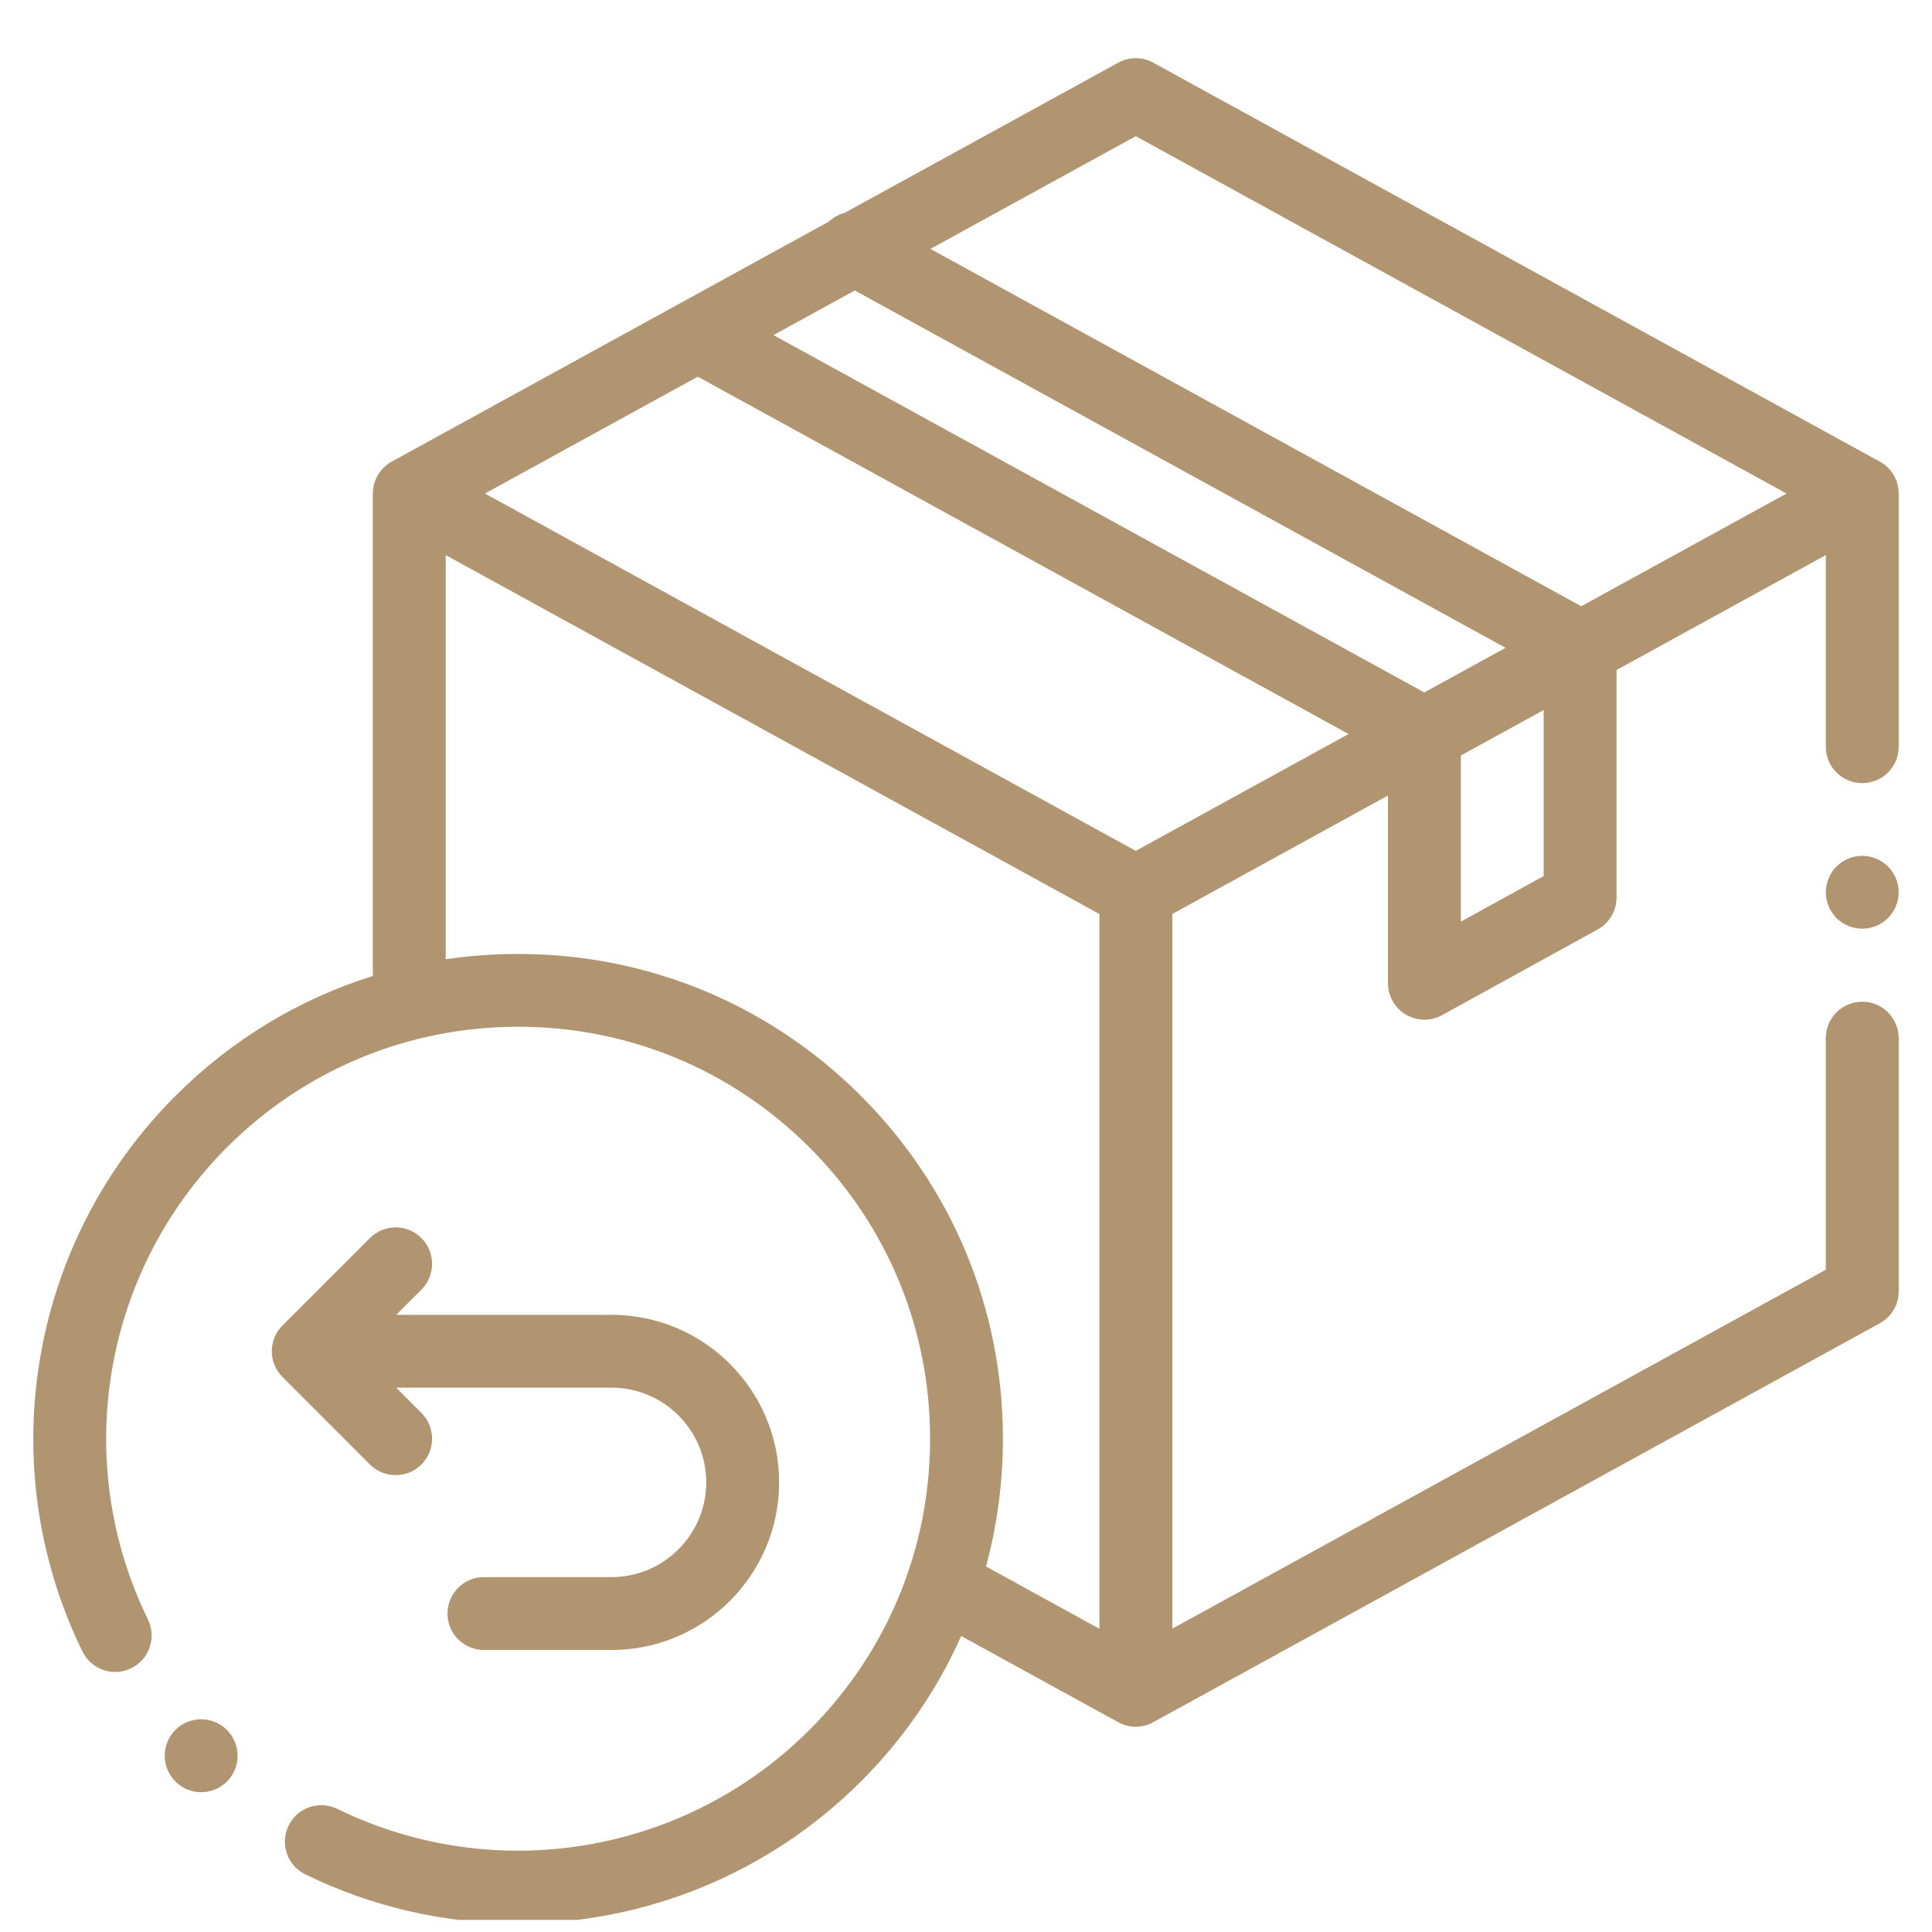 <?xml version="1.0" encoding="UTF-8"?>
<svg xmlns="http://www.w3.org/2000/svg" width="29" height="29" viewBox="0 0 29 29" fill="none">
  <g clip-path="url(#clip0_173_11317)">
    <path d="M28.216 6.929L17.311 0.941C17.23 0.896 17.14 0.873 17.048 0.873C16.956 0.873 16.866 0.896 16.785 0.941L12.675 3.197C12.587 3.22 12.506 3.265 12.44 3.327L5.88 6.929C5.794 6.976 5.722 7.045 5.673 7.129C5.623 7.214 5.596 7.31 5.596 7.408V14.65C4.49 14.996 3.476 15.607 2.633 16.45C0.435 18.648 -0.126 21.999 1.238 24.79C1.371 25.061 1.698 25.174 1.969 25.041C2.241 24.909 2.353 24.581 2.221 24.31C1.062 21.939 1.538 19.091 3.406 17.223C4.574 16.055 6.126 15.412 7.778 15.412C9.429 15.412 10.982 16.055 12.15 17.223C13.318 18.391 13.961 19.944 13.961 21.595C13.961 23.247 13.318 24.799 12.15 25.967C10.282 27.835 7.434 28.311 5.063 27.152C4.792 27.019 4.464 27.132 4.332 27.403C4.199 27.675 4.311 28.002 4.583 28.135C5.576 28.621 6.667 28.873 7.773 28.873C9.662 28.873 11.526 28.137 12.923 26.74C13.564 26.1 14.07 25.361 14.428 24.557L16.785 25.851C16.867 25.896 16.957 25.919 17.048 25.919C17.139 25.919 17.229 25.896 17.311 25.851L28.216 19.863C28.302 19.816 28.374 19.747 28.424 19.662C28.474 19.578 28.5 19.482 28.5 19.384V15.583C28.5 15.281 28.255 15.036 27.953 15.036C27.651 15.036 27.406 15.281 27.406 15.583V19.06L17.597 24.447V13.719L20.834 11.941V14.759C20.834 14.831 20.848 14.902 20.876 14.968C20.903 15.035 20.944 15.095 20.994 15.146C21.045 15.196 21.105 15.237 21.172 15.264C21.238 15.292 21.309 15.306 21.381 15.306C21.471 15.306 21.562 15.283 21.645 15.238L23.981 13.952C24.067 13.905 24.139 13.835 24.189 13.751C24.238 13.667 24.265 13.571 24.265 13.473V10.057L27.406 8.332V11.209C27.406 11.511 27.651 11.755 27.953 11.755C28.255 11.755 28.5 11.511 28.5 11.209V7.408C28.5 7.31 28.474 7.214 28.424 7.129C28.374 7.045 28.302 6.976 28.216 6.929ZM17.048 2.044L26.817 7.408L23.735 9.1L13.966 3.736L17.048 2.044ZM17.048 12.772L7.279 7.408L10.474 5.654L20.243 11.018L17.048 12.772ZM21.379 10.394L11.61 5.03L12.83 4.36L22.599 9.724L21.379 10.394ZM12.923 16.45C11.549 15.075 9.721 14.319 7.778 14.319C7.41 14.319 7.047 14.346 6.69 14.399V8.332L16.503 13.72V24.449L14.8 23.513C14.968 22.896 15.054 22.252 15.054 21.595C15.054 19.651 14.297 17.824 12.923 16.45ZM23.171 13.15L21.928 13.834V11.34L23.171 10.658V13.15Z" fill="#B19470"></path>
    <path d="M27.953 12.846C27.808 12.847 27.669 12.904 27.566 13.007C27.464 13.109 27.407 13.248 27.406 13.393C27.407 13.538 27.464 13.677 27.566 13.78C27.668 13.882 27.809 13.94 27.953 13.94C28.097 13.94 28.238 13.882 28.34 13.78C28.442 13.677 28.5 13.538 28.5 13.393C28.5 13.249 28.441 13.108 28.34 13.007C28.237 12.904 28.098 12.847 27.953 12.846ZM5.939 22.142C6.011 22.142 6.082 22.128 6.148 22.101C6.215 22.073 6.275 22.033 6.326 21.982C6.539 21.768 6.539 21.422 6.326 21.209L5.947 20.829H9.179C9.963 20.829 10.601 21.467 10.601 22.251C10.601 23.035 9.963 23.673 9.179 23.673H7.264C6.962 23.673 6.717 23.918 6.717 24.22C6.717 24.522 6.962 24.767 7.264 24.767H9.179C10.566 24.767 11.695 23.638 11.695 22.251C11.695 20.864 10.566 19.736 9.179 19.736H5.947L6.326 19.357C6.539 19.143 6.539 18.797 6.326 18.584C6.112 18.37 5.766 18.37 5.552 18.584L4.24 19.896C4.026 20.11 4.026 20.456 4.24 20.669L5.552 21.982C5.603 22.033 5.663 22.073 5.73 22.101C5.796 22.128 5.867 22.142 5.939 22.142ZM3.02 26.902C2.94 26.902 2.861 26.884 2.789 26.851C2.717 26.817 2.653 26.768 2.602 26.707L2.601 26.706C2.406 26.474 2.436 26.13 2.667 25.935C2.898 25.741 3.244 25.771 3.438 26.002C3.632 26.233 3.603 26.578 3.372 26.773C3.273 26.856 3.148 26.902 3.02 26.901V26.902Z" fill="#B19470"></path>
  </g>
  <defs>
    <clipPath id="clip0_173_11317">
      <rect width="28" height="28" fill="white" transform="translate(0.5 0.818)"></rect>
    </clipPath>
  </defs>
</svg>
